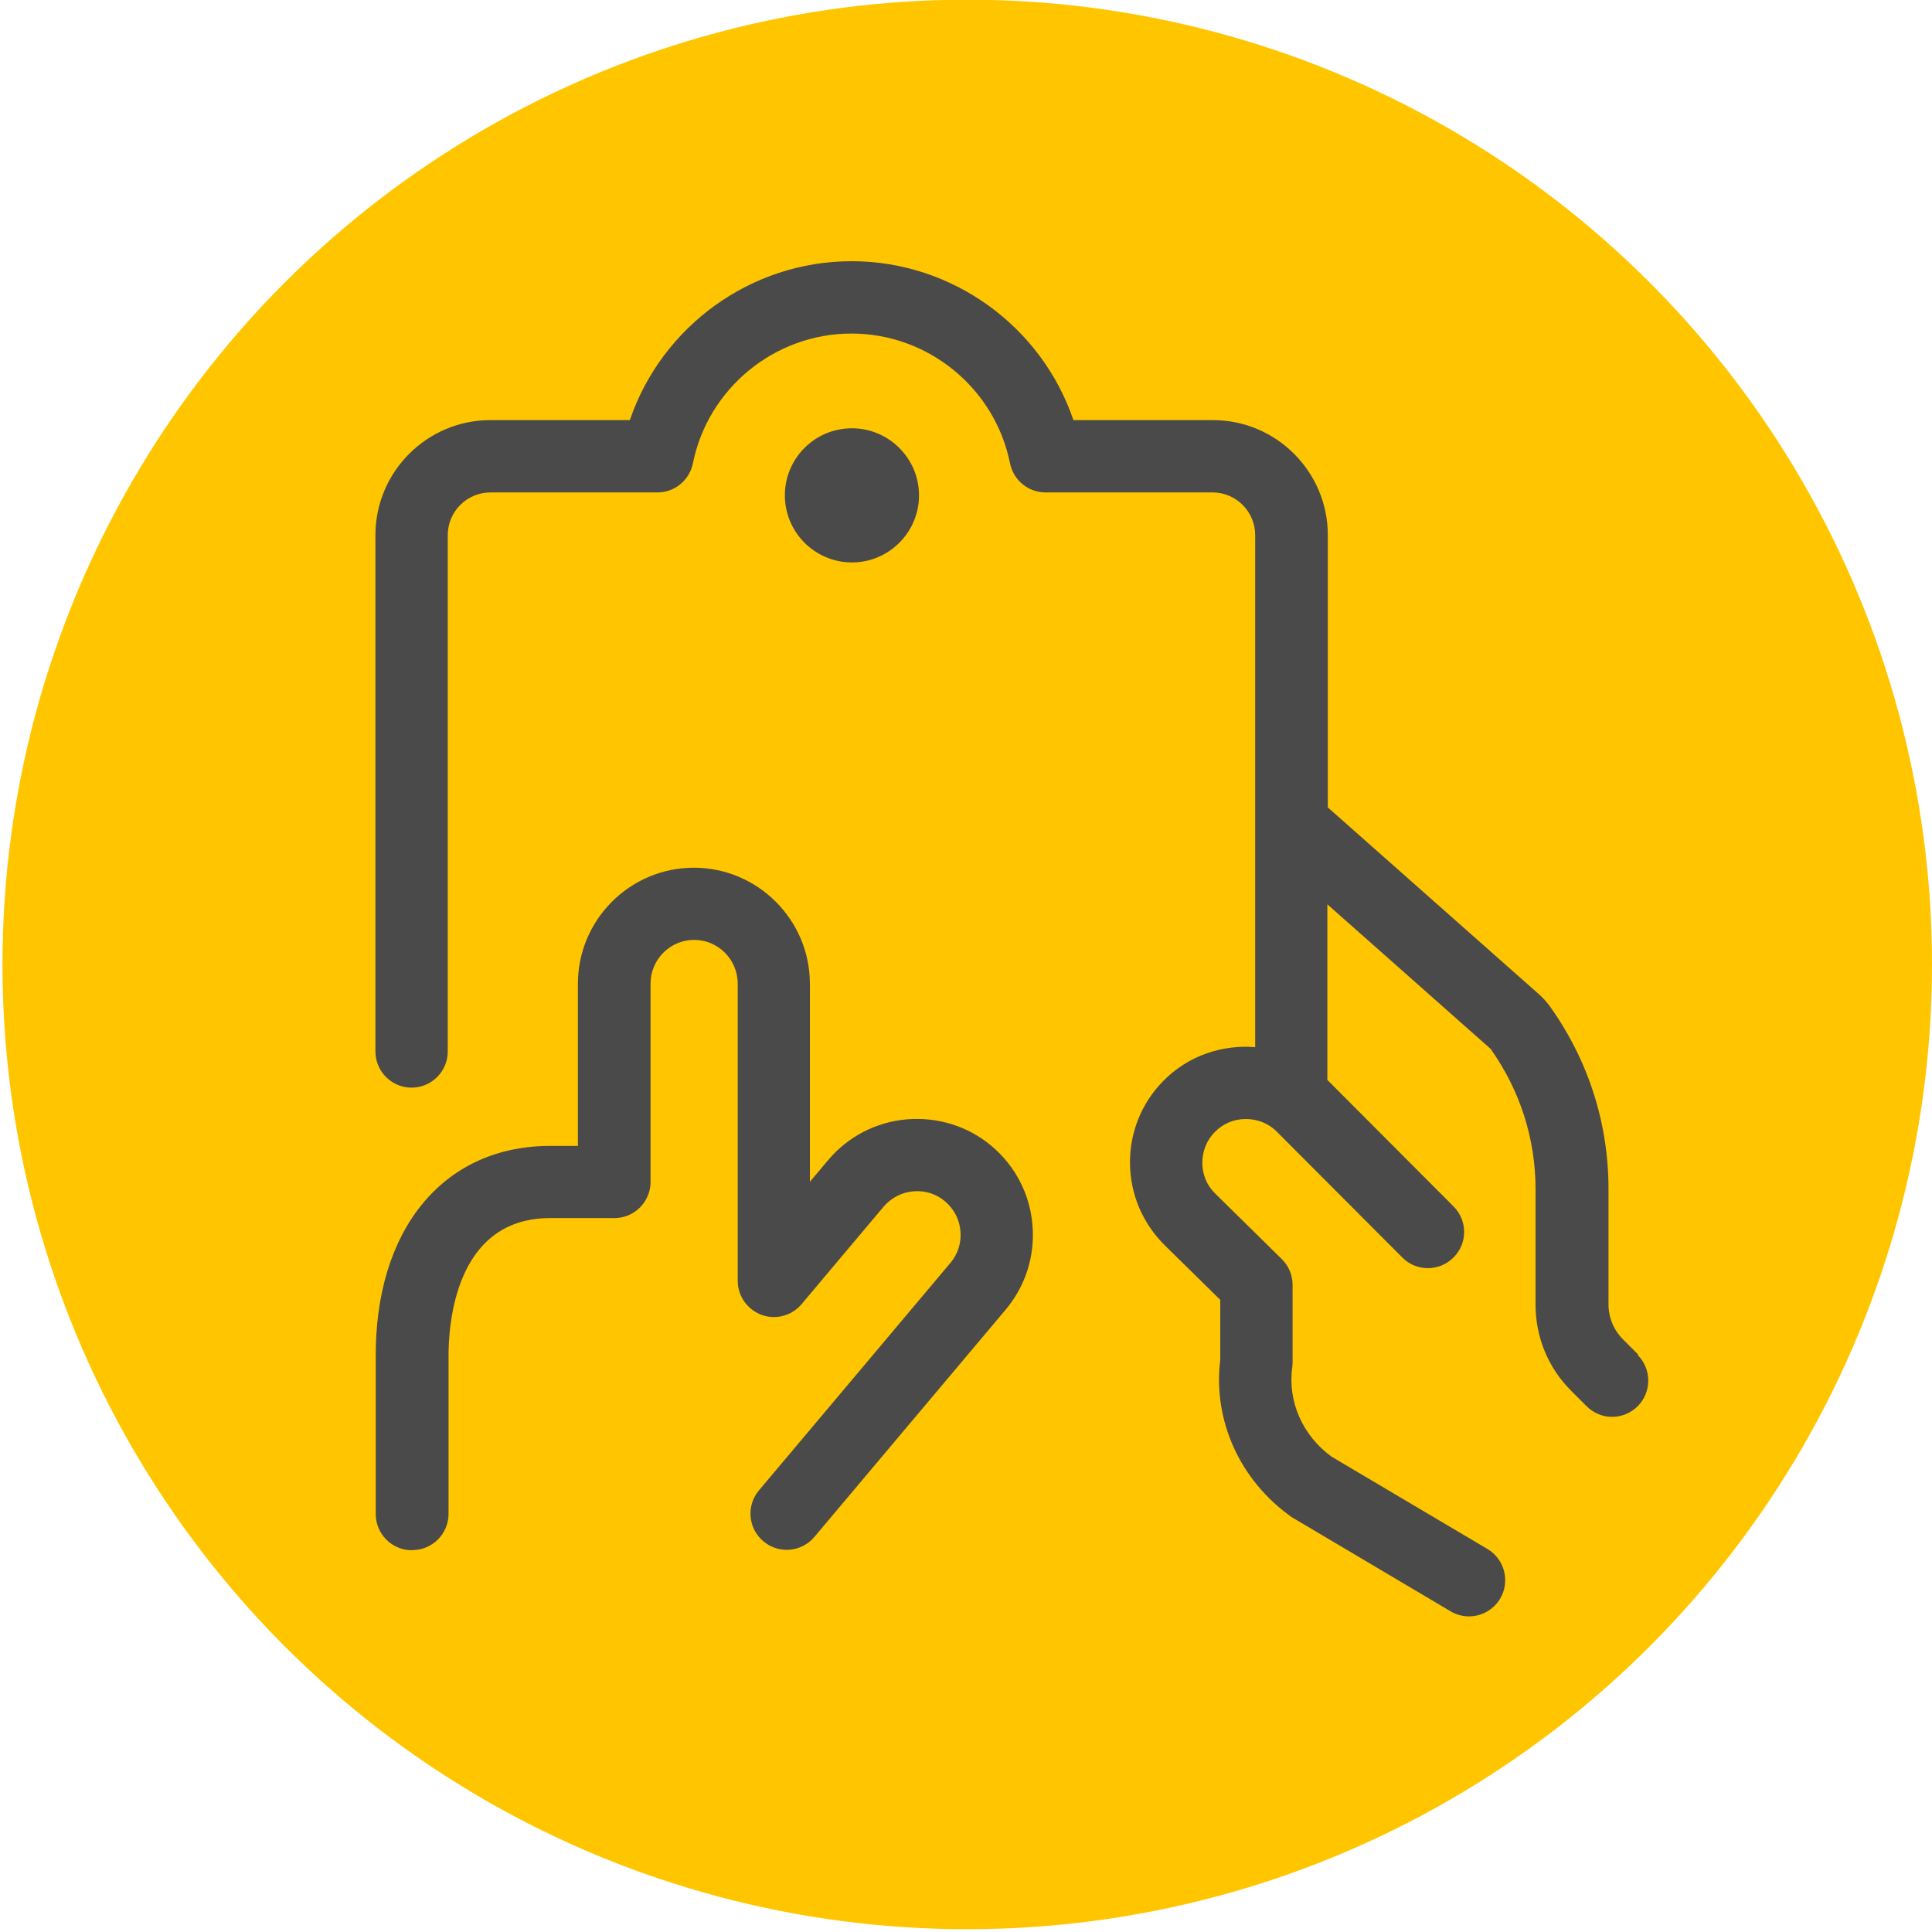 <?xml version="1.0" encoding="UTF-8"?> <svg xmlns="http://www.w3.org/2000/svg" id="Icon_Artwork" data-name="Icon Artwork" width="125" height="125" viewBox="0 0 125 125"><defs><style> .cls-1 { fill: #ffc600; } .cls-2 { fill: #4a4a4a; } </style></defs><circle class="cls-1" cx="62.58" cy="62.4" r="62.42"></circle><g><path class="cls-2" d="M26.65,100.3c-1.29,0-2.34-1.05-2.34-2.34v-10.06c-.08-8.27,4.29-13.68,11.14-13.76h1.94v-10.49c0-4.14,3.37-7.51,7.5-7.51s7.51,3.37,7.51,7.51v12.81l1.18-1.4c1.29-1.53,3.1-2.47,5.1-2.64,2-.16,3.95.44,5.48,1.73s2.47,3.1,2.64,5.1-.44,3.94-1.73,5.48l-12.38,14.71c-.83.99-2.31,1.12-3.3.28-.99-.83-1.12-2.31-.28-3.3l12.38-14.71c.49-.58.72-1.31.65-2.06-.06-.75-.42-1.43-.99-1.92-.58-.49-1.31-.72-2.06-.65-.75.06-1.43.42-1.92.99l-5.31,6.31c-.63.75-1.67,1.03-2.59.69-.92-.34-1.54-1.22-1.54-2.2v-19.23c0-1.56-1.27-2.83-2.82-2.83s-2.82,1.27-2.82,2.83v12.83c0,1.29-1.05,2.34-2.34,2.34h-4.25c-6.09.07-6.5,6.95-6.48,9.06v10.08c0,1.29-1.05,2.34-2.34,2.34Z"></path><path class="cls-2" d="M55.12,36.39c-2.39,0-4.34-1.95-4.34-4.34,0-1.15.45-2.24,1.26-3.06.83-.83,1.92-1.28,3.08-1.28,2.39,0,4.34,1.95,4.34,4.34s-1.95,4.34-4.34,4.34Z"></path><path class="cls-2" d="M106,87.65l-.98-.98c-.61-.61-.95-1.42-.95-2.28v-7.47c0-4.25-1.31-8.34-3.8-11.82-.22-.3-.46-.56-.72-.79l-13.64-12.07v-17.62c0-4.1-3.34-7.44-7.44-7.44h-9.02c-2.06-6.06-7.82-10.28-14.35-10.28s-12.28,4.22-14.35,10.28h-9.02c-4.1,0-7.44,3.34-7.44,7.44v33.41c0,1.29,1.05,2.34,2.34,2.34s2.34-1.05,2.34-2.34v-33.41c0-1.52,1.24-2.76,2.76-2.76h10.81c1.11,0,2.07-.79,2.29-1.88.98-4.87,5.3-8.4,10.26-8.4s9.28,3.53,10.26,8.4c.22,1.09,1.18,1.88,2.29,1.88h10.81c1.52,0,2.76,1.24,2.76,2.76v33.13c-2.14-.17-4.33.54-5.95,2.19-1.4,1.43-2.17,3.32-2.15,5.33.02,2.01.82,3.88,2.24,5.29l3.6,3.54v3.88c-.48,3.92,1.26,7.79,4.61,10.17.03.02.11.07.15.09l10.14,6.01c.37.22.79.33,1.19.33.8,0,1.58-.41,2.02-1.15.66-1.11.29-2.55-.82-3.21l-10.08-5.97c-1.88-1.36-2.86-3.58-2.55-5.79.01-.11.02-.21.02-.32v-5.01c0-.63-.25-1.23-.7-1.67l-4.3-4.23c-.54-.53-.84-1.23-.84-1.99,0-.75.28-1.47.81-2,.53-.54,1.23-.84,1.99-.84h.03c.75,0,1.45.29,1.96.79l8.15,8.17c.91.92,2.39.92,3.31,0,.92-.91.92-2.39,0-3.31l-8.16-8.18v-11.36l10.56,9.35c1.9,2.67,2.91,5.81,2.91,9.08v7.47c0,2.11.82,4.1,2.32,5.59l.98.98c.46.46,1.06.69,1.65.69s1.2-.23,1.66-.69c.91-.91.91-2.4,0-3.31Z"></path></g></svg> 